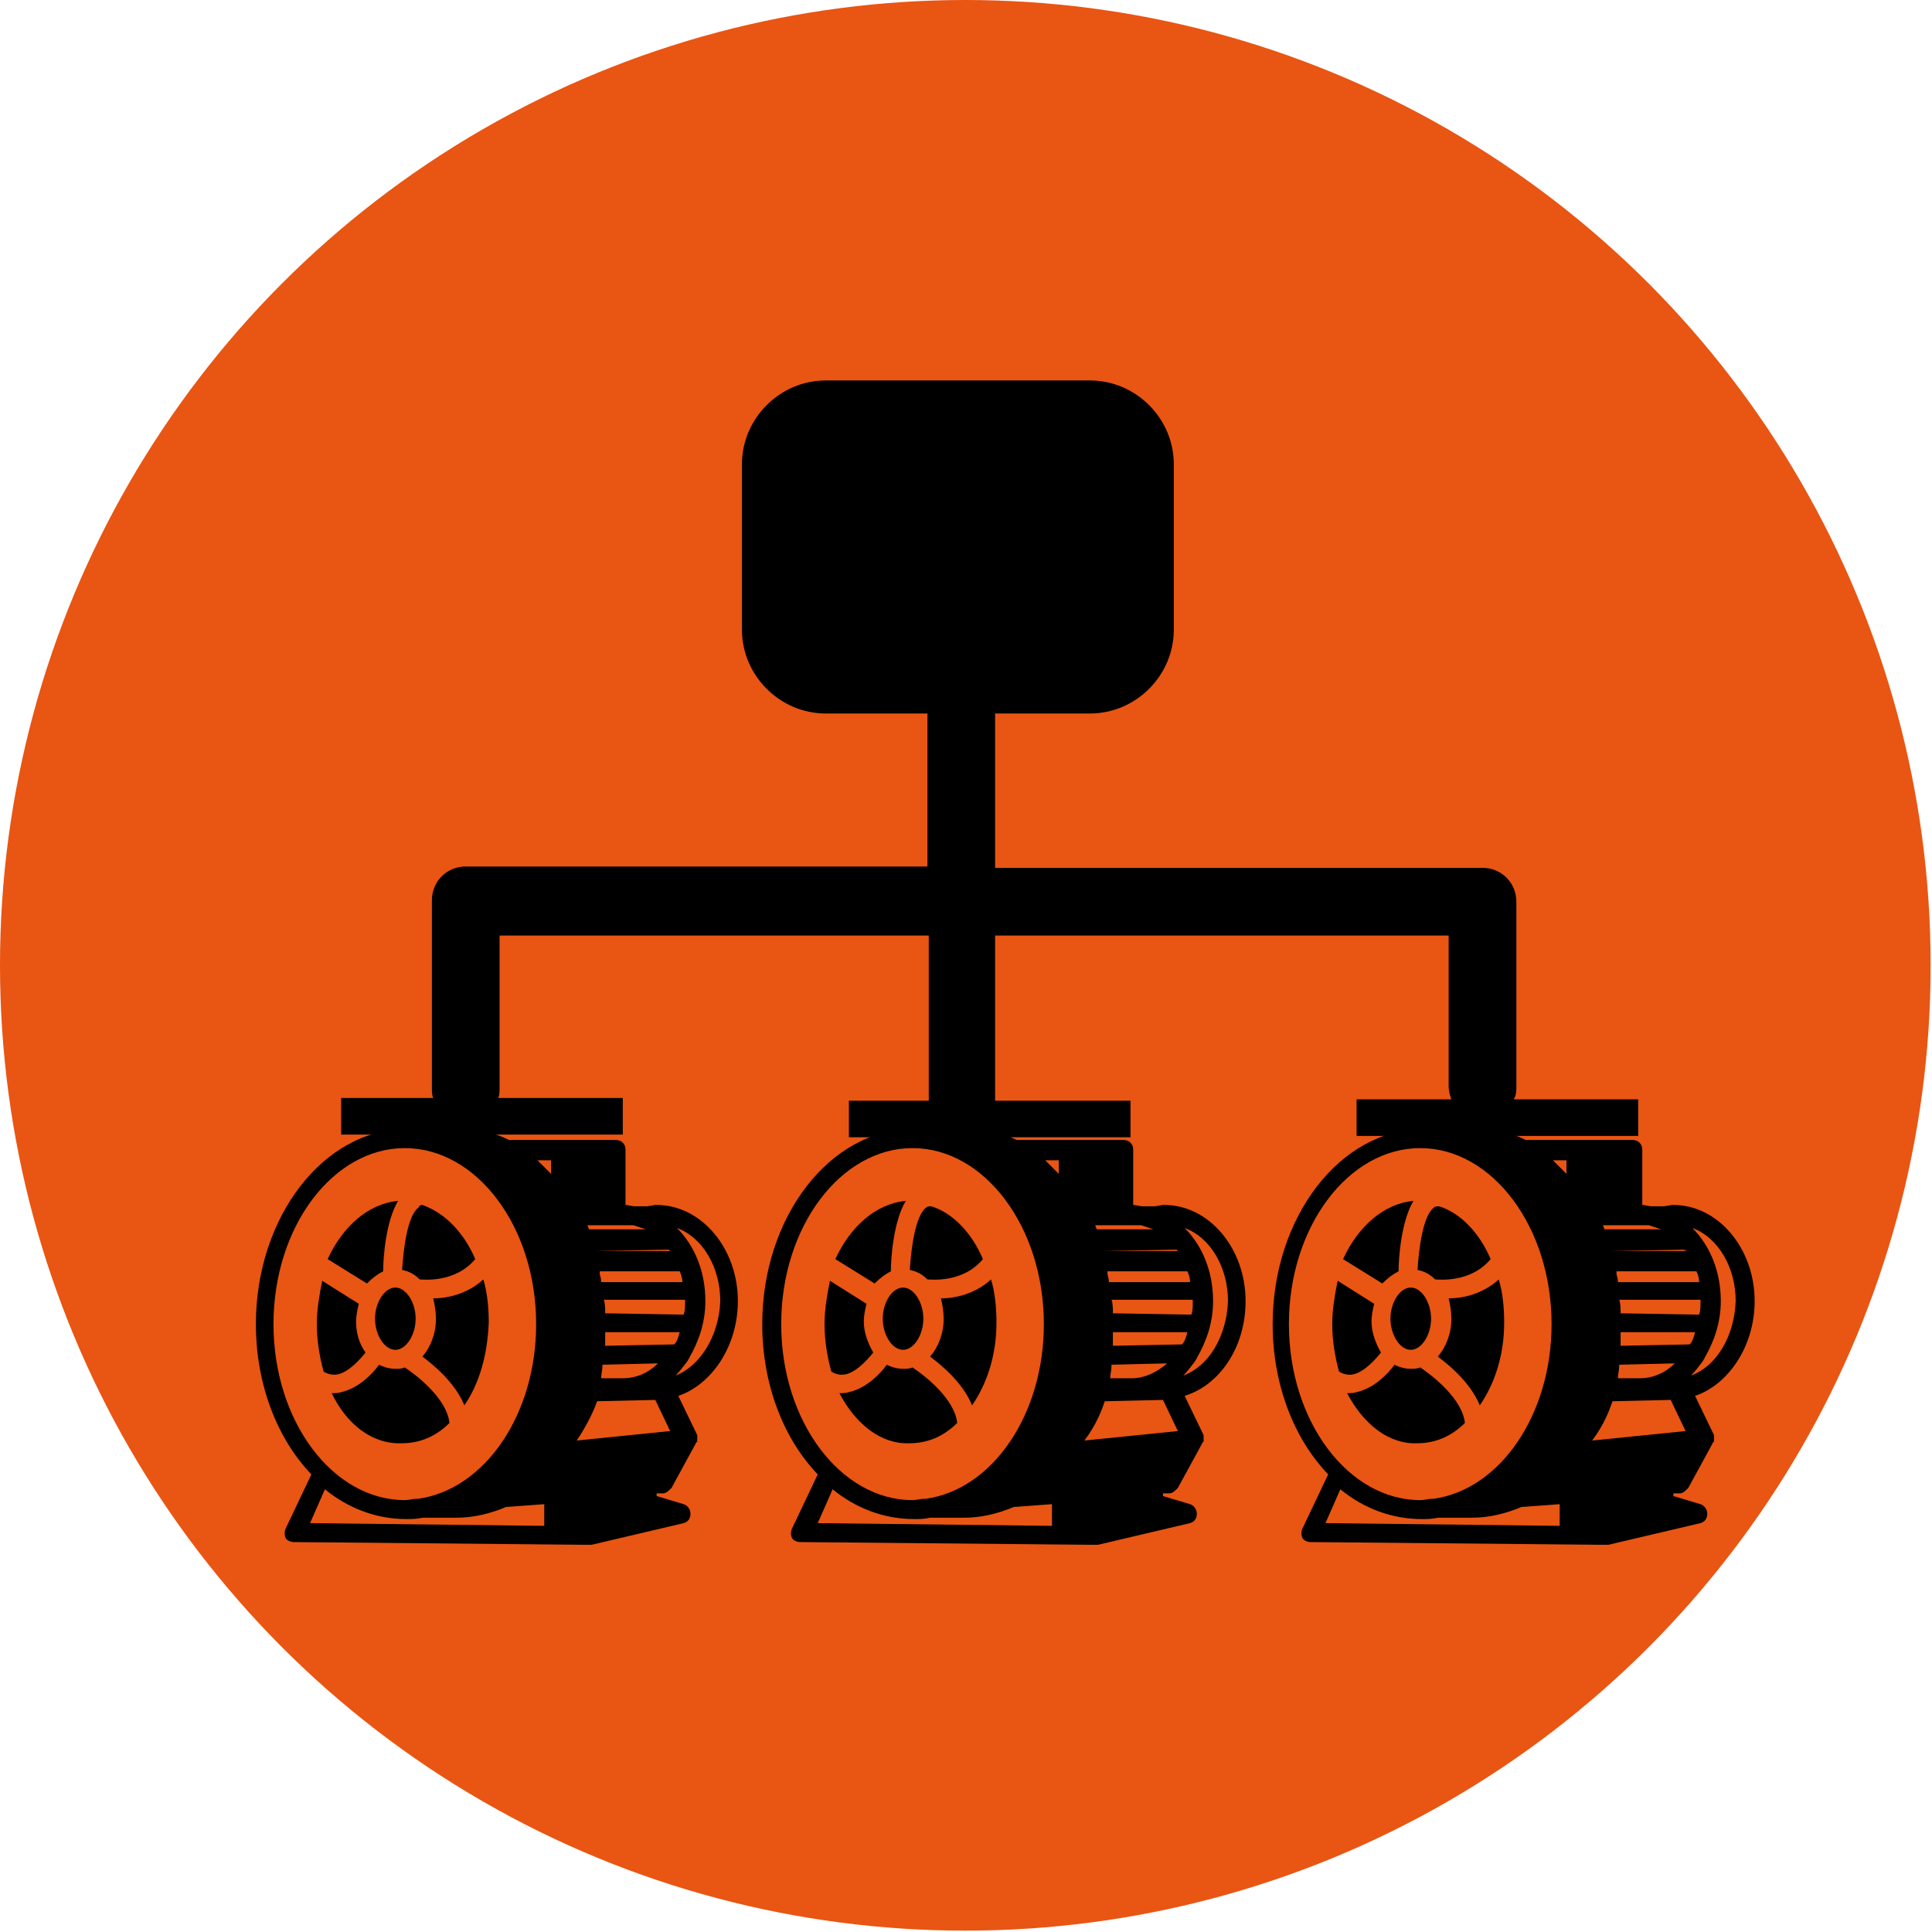 <svg xmlns="http://www.w3.org/2000/svg" xml:space="preserve" style="enable-background:new 0 0 142.7 142.7" viewBox="0 0 142.7 142.7"><circle cx="71.3" cy="71.3" r="71.3" style="fill:#e95513"/><path d="M112 80.2V66.6c0-1.4-1.1-2.5-2.5-2.5h-36V52.7h7c3.4 0 6.2-2.8 6.2-6.2V34.3c0-3.4-2.8-6.2-6.2-6.2H61c-3.4 0-6.2 2.8-6.2 6.2v12.2c0 3.4 2.8 6.2 6.2 6.2h7.5V64H34.4c-1.4 0-2.5 1.1-2.5 2.5v13.9c0 .2 0 .5.1.7h-6.8v2.7H46v-2.7h-9.2c.1-.2.1-.5.1-.7V69.1h31.7V81.3h-5.9V84h20.8v-2.7h-10V69.1H107v11.1c0 .4.1.7.2 1h-7v2.7H121v-2.7h-9.2c.2-.3.2-.6.2-1zM24.5 102.9h.1c.2 0 .4 0 .7-.1 1.2-.3 2.2-1.3 2.7-2 .4.2.8.3 1.2.3.2 0 .5 0 .7-.1.9.6 3.1 2.3 3.3 4.1-1 1-2.2 1.5-3.5 1.5-2.2.1-4.1-1.4-5.2-3.7zm4.7-7.8c.8 0 1.5 1.1 1.5 2.3s-.7 2.3-1.5 2.3-1.5-1.1-1.5-2.3.7-2.3 1.5-2.3zM27 99.9c-.4.5-1.2 1.4-2 1.6-.4.1-.8 0-1.1-.2-.3-1.1-.5-2.3-.5-3.5 0-1.1.2-2.2.4-3.2l2.7 1.7c-.1.4-.2.9-.2 1.3 0 .8.2 1.6.7 2.3zm7.3 3.9c-.7-1.7-2.3-3-3.1-3.6.6-.7 1-1.7 1-2.8 0-.5-.1-1.1-.2-1.5 1 0 2.5-.3 3.7-1.4.3 1 .4 2.1.4 3.2-.1 2.4-.7 4.5-1.8 6.1zm.8-10.8c-1.5 1.8-3.9 1.5-4.1 1.5-.4-.4-.8-.6-1.3-.7.1-1.6.4-4 1.2-4.6.1-.2.2-.2.3-.2 1.7.6 3.1 2.1 3.9 4zm-5.7-4.3c-.9 1.5-1.1 4.2-1.1 5.2-.4.2-.8.5-1.2.9L24.2 93c1.1-2.4 3-4.1 5.2-4.3z"/><path d="M54.5 96.1c0-3.9-2.7-7.1-6-7.1h-.1l-.6.1h-.9c-.2 0-.5-.1-.7-.1v-4.1c0-.4-.3-.7-.7-.7h-7.9c-1.2-.6-2.6-.9-3.9-.9h-3.1c-.1 0-.2 0-.3.1H30c-6.1 0-11.1 6.5-11.1 14.4 0 4.5 1.6 8.5 4.1 11.1l-1.9 4c-.1.2-.1.5 0 .7s.4.3.6.3l21.5.2h.5l6.8-1.6c.3-.1.5-.3.5-.7 0-.3-.2-.6-.5-.7l-2-.6v-.2h.5c.2 0 .4-.2.6-.4l1.8-3.3s0-.1.1-.1v-.5l-1.4-2.9c2.4-.8 4.4-3.6 4.4-7zm-4.7 3.2-5.1.1v-1h5.5c-.1.4-.2.7-.4.9zM44.7 97c0-.3 0-.7-.1-1h6v.2c0 .3 0 .6-.1.9l-5.8-.1zm-.3-2.4c0-.2-.1-.4-.1-.5v-.2h5.9c.1.2.2.5.2.8h-6v-.1zm-.4-2.2 5.4-.1.1.1H44zm3.7-1.6h-4.2c0-.1-.1-.2-.1-.3h3.4l.9.3zm-3.6 12.7 4.3-.1 1.1 2.3-6.9.7c.8-1.2 1.3-2.3 1.5-2.9zm1.9-1.7h-1.6c0-.3.1-.6.1-1l4.1-.1c-.7.7-1.6 1.1-2.6 1.1zm-5.3-16.1v1l-1-1h1zm-10.8-.9c5.3 0 9.7 5.8 9.7 13 0 6.7-3.8 12.2-8.7 12.9h-.1c-.3 0-.6.1-.9.1-5.3 0-9.7-5.8-9.7-13s4.4-13 9.7-13zM24 110c1.7 1.4 3.8 2.2 6 2.2.4 0 .8 0 1.2-.1h2.5c1.3 0 2.5-.3 3.7-.8h.1l2.7-.2v1.6l-17.3-.2L24 110zm25.9-8.4c.3-.3.6-.7.9-1.1 0-.1.1-.1.1-.2.7-1.2 1.2-2.6 1.2-4.2 0-2.2-.8-4.1-2.1-5.4 1.9.7 3.2 2.9 3.2 5.4-.1 2.6-1.5 4.8-3.3 5.5zM62 102.9c.3 0 .5 0 .8-.1 1.2-.3 2.2-1.3 2.7-2 .4.2.8.3 1.2.3.2 0 .5 0 .7-.1.9.6 3.1 2.3 3.3 4.1-1 1-2.2 1.5-3.5 1.5-2.1.1-4-1.4-5.2-3.7zm4.7-7.8c.8 0 1.5 1.1 1.5 2.3s-.7 2.3-1.5 2.3-1.5-1.1-1.5-2.3.7-2.3 1.5-2.3zm-2.2 4.8c-.4.5-1.2 1.4-2 1.6-.4.1-.8 0-1.1-.2-.3-1.1-.5-2.3-.5-3.5 0-1.1.2-2.2.4-3.2l2.7 1.7c-.1.4-.2.9-.2 1.3 0 .8.3 1.6.7 2.3zm7.3 3.9c-.7-1.7-2.3-3-3.1-3.6.6-.7 1-1.7 1-2.8 0-.5-.1-1.1-.2-1.5 1 0 2.5-.3 3.7-1.4.3 1 .4 2.1.4 3.2 0 2.4-.7 4.5-1.8 6.1zm.8-10.8c-1.5 1.8-3.9 1.5-4.1 1.5-.4-.4-.8-.6-1.3-.7.1-1.6.4-4 1.2-4.6.1-.1.2-.1.4-.1 1.6.5 3 2 3.8 3.9zm-5.7-4.3c-.9 1.5-1.1 4.2-1.1 5.2-.4.2-.8.5-1.2.9L61.7 93c1.1-2.4 3-4.1 5.2-4.3z"/><path d="M92 96.1c0-3.9-2.7-7.1-6-7.1h-.1l-.6.1h-.9c-.2 0-.5-.1-.7-.1v-4.1c0-.4-.3-.7-.7-.7h-7.9c-1.2-.6-2.6-.9-3.9-.9H68c-.1 0-.2 0-.3.1h-.3c-6.1 0-11.1 6.5-11.1 14.4 0 4.5 1.6 8.5 4.1 11.1l-1.9 4c-.1.2-.1.5 0 .7s.4.3.6.3l21.5.2h.5l6.8-1.6c.3-.1.5-.3.5-.7 0-.3-.2-.6-.5-.7l-2-.6v-.2h.5c.2 0 .4-.2.6-.4l1.8-3.3s0-.1.1-.1v-.5l-1.4-2.9c2.6-.8 4.5-3.6 4.5-7zm-4.7 3.2-5.1.1v-1h5.5c-.1.4-.2.7-.4.9zM82.2 97c0-.3 0-.7-.1-1h6v.2c0 .3 0 .6-.1.9l-5.8-.1zm-.3-2.4c0-.2-.1-.4-.1-.5v-.2h5.9c.1.2.2.5.2.8h-6v-.1zm-.4-2.2 5.4-.1.1.1h-5.5zm3.7-1.6H81c0-.1-.1-.2-.1-.3h3.4l.9.3zm-3.6 12.7 4.3-.1 1.1 2.3-6.9.7c.9-1.2 1.3-2.3 1.5-2.9zm2-1.7H82c0-.3.1-.6.1-1l4.1-.1c-.8.7-1.7 1.1-2.6 1.1zm-5.4-16.1v1l-1-1h1zm-10.8-.9c5.3 0 9.7 5.8 9.7 13 0 6.7-3.8 12.2-8.7 12.9h-.1c-.3 0-.6.1-.9.1-5.3 0-9.7-5.8-9.7-13s4.4-13 9.7-13zM61.5 110c1.7 1.4 3.8 2.2 6 2.2.4 0 .8 0 1.2-.1h2.5c1.3 0 2.5-.3 3.7-.8h.1l2.7-.2v1.6l-17.3-.2 1.1-2.5zm25.9-8.4c.3-.3.6-.7.9-1.1 0-.1.1-.1.1-.2.7-1.2 1.2-2.6 1.2-4.2 0-2.2-.8-4.1-2.1-5.4 1.9.7 3.2 2.9 3.2 5.4-.1 2.6-1.4 4.8-3.3 5.5zM99.5 102.9c.3 0 .5 0 .8-.1 1.2-.3 2.2-1.3 2.7-2 .4.2.8.3 1.2.3.2 0 .5 0 .7-.1.9.6 3.1 2.3 3.3 4.1-1 1-2.2 1.5-3.5 1.5-2.1.1-4-1.4-5.2-3.7zm4.7-7.8c.8 0 1.5 1.1 1.5 2.3s-.7 2.3-1.5 2.3-1.5-1.1-1.5-2.3.7-2.3 1.5-2.3zm-2.2 4.8c-.4.5-1.2 1.4-2 1.6-.4.1-.8 0-1.1-.2-.3-1.1-.5-2.3-.5-3.5 0-1.1.2-2.2.4-3.2l2.7 1.7c-.1.4-.2.9-.2 1.3 0 .8.3 1.6.7 2.3zm7.3 3.9c-.7-1.7-2.3-3-3.1-3.6.6-.7 1-1.7 1-2.8 0-.5-.1-1.1-.2-1.5 1 0 2.5-.3 3.7-1.4.3 1 .4 2.1.4 3.2 0 2.4-.7 4.5-1.8 6.1zm.8-10.8c-1.5 1.8-3.9 1.5-4.1 1.5-.4-.4-.8-.6-1.3-.7.1-1.6.4-4 1.2-4.6.1-.1.2-.1.4-.1 1.6.5 3 2 3.8 3.9zm-5.7-4.3c-.9 1.5-1.1 4.2-1.1 5.2-.4.2-.8.5-1.2.9L99.2 93c1.1-2.4 3-4.1 5.2-4.3z"/><path d="M129.6 96.1c0-3.9-2.7-7.1-6-7.1h-.1l-.6.1h-.9c-.2 0-.5-.1-.7-.1v-4.1c0-.4-.3-.7-.7-.7h-7.9c-1.2-.6-2.6-.9-3.9-.9h-3.1c-.1 0-.2 0-.3.1h-.3C99 83.4 94 89.9 94 97.8c0 4.5 1.6 8.5 4.1 11.1l-1.9 4c-.1.2-.1.5 0 .7s.4.3.6.3l21.5.2h.5l6.8-1.6c.3-.1.5-.3.5-.7 0-.3-.2-.6-.5-.7l-2-.6v-.2h.5c.2 0 .4-.2.6-.4l1.8-3.3s0-.1.1-.1v-.5l-1.4-2.9c2.4-.8 4.4-3.6 4.4-7zm-4.8 3.2-5.1.1v-1h5.5c-.1.4-.2.7-.4.9zm-5.1-2.3c0-.3 0-.7-.1-1h6v.2c0 .3 0 .6-.1.9l-5.8-.1zm-.2-2.4c0-.2-.1-.4-.1-.5v-.2h5.9c.1.2.2.5.2.8h-6v-.1zm-.5-2.2 5.4-.1.1.1H119zm3.7-1.6h-4.2c0-.1-.1-.2-.1-.3h3.4l.9.3zm-3.6 12.7 4.3-.1 1.1 2.3-6.9.7c.9-1.2 1.3-2.3 1.5-2.9zm2-1.7h-1.6c0-.3.1-.6.1-1l4.1-.1c-.7.7-1.6 1.1-2.6 1.1zm-5.4-16.1v1l-1-1h1zm-10.8-.9c5.3 0 9.7 5.8 9.7 13 0 6.7-3.8 12.2-8.7 12.9h-.1c-.3 0-.6.1-.9.1-5.3 0-9.7-5.8-9.7-13s4.4-13 9.7-13zM99 110c1.7 1.4 3.8 2.2 6 2.2.4 0 .8 0 1.2-.1h2.5c1.3 0 2.5-.3 3.7-.8h.1l2.7-.2v1.6l-17.3-.2L99 110zm25.9-8.4c.3-.3.6-.7.9-1.1 0-.1.1-.1.1-.2.7-1.2 1.2-2.6 1.2-4.2 0-2.2-.8-4.1-2.1-5.4 1.9.7 3.2 2.9 3.2 5.4-.1 2.6-1.4 4.8-3.3 5.5z"/></svg>